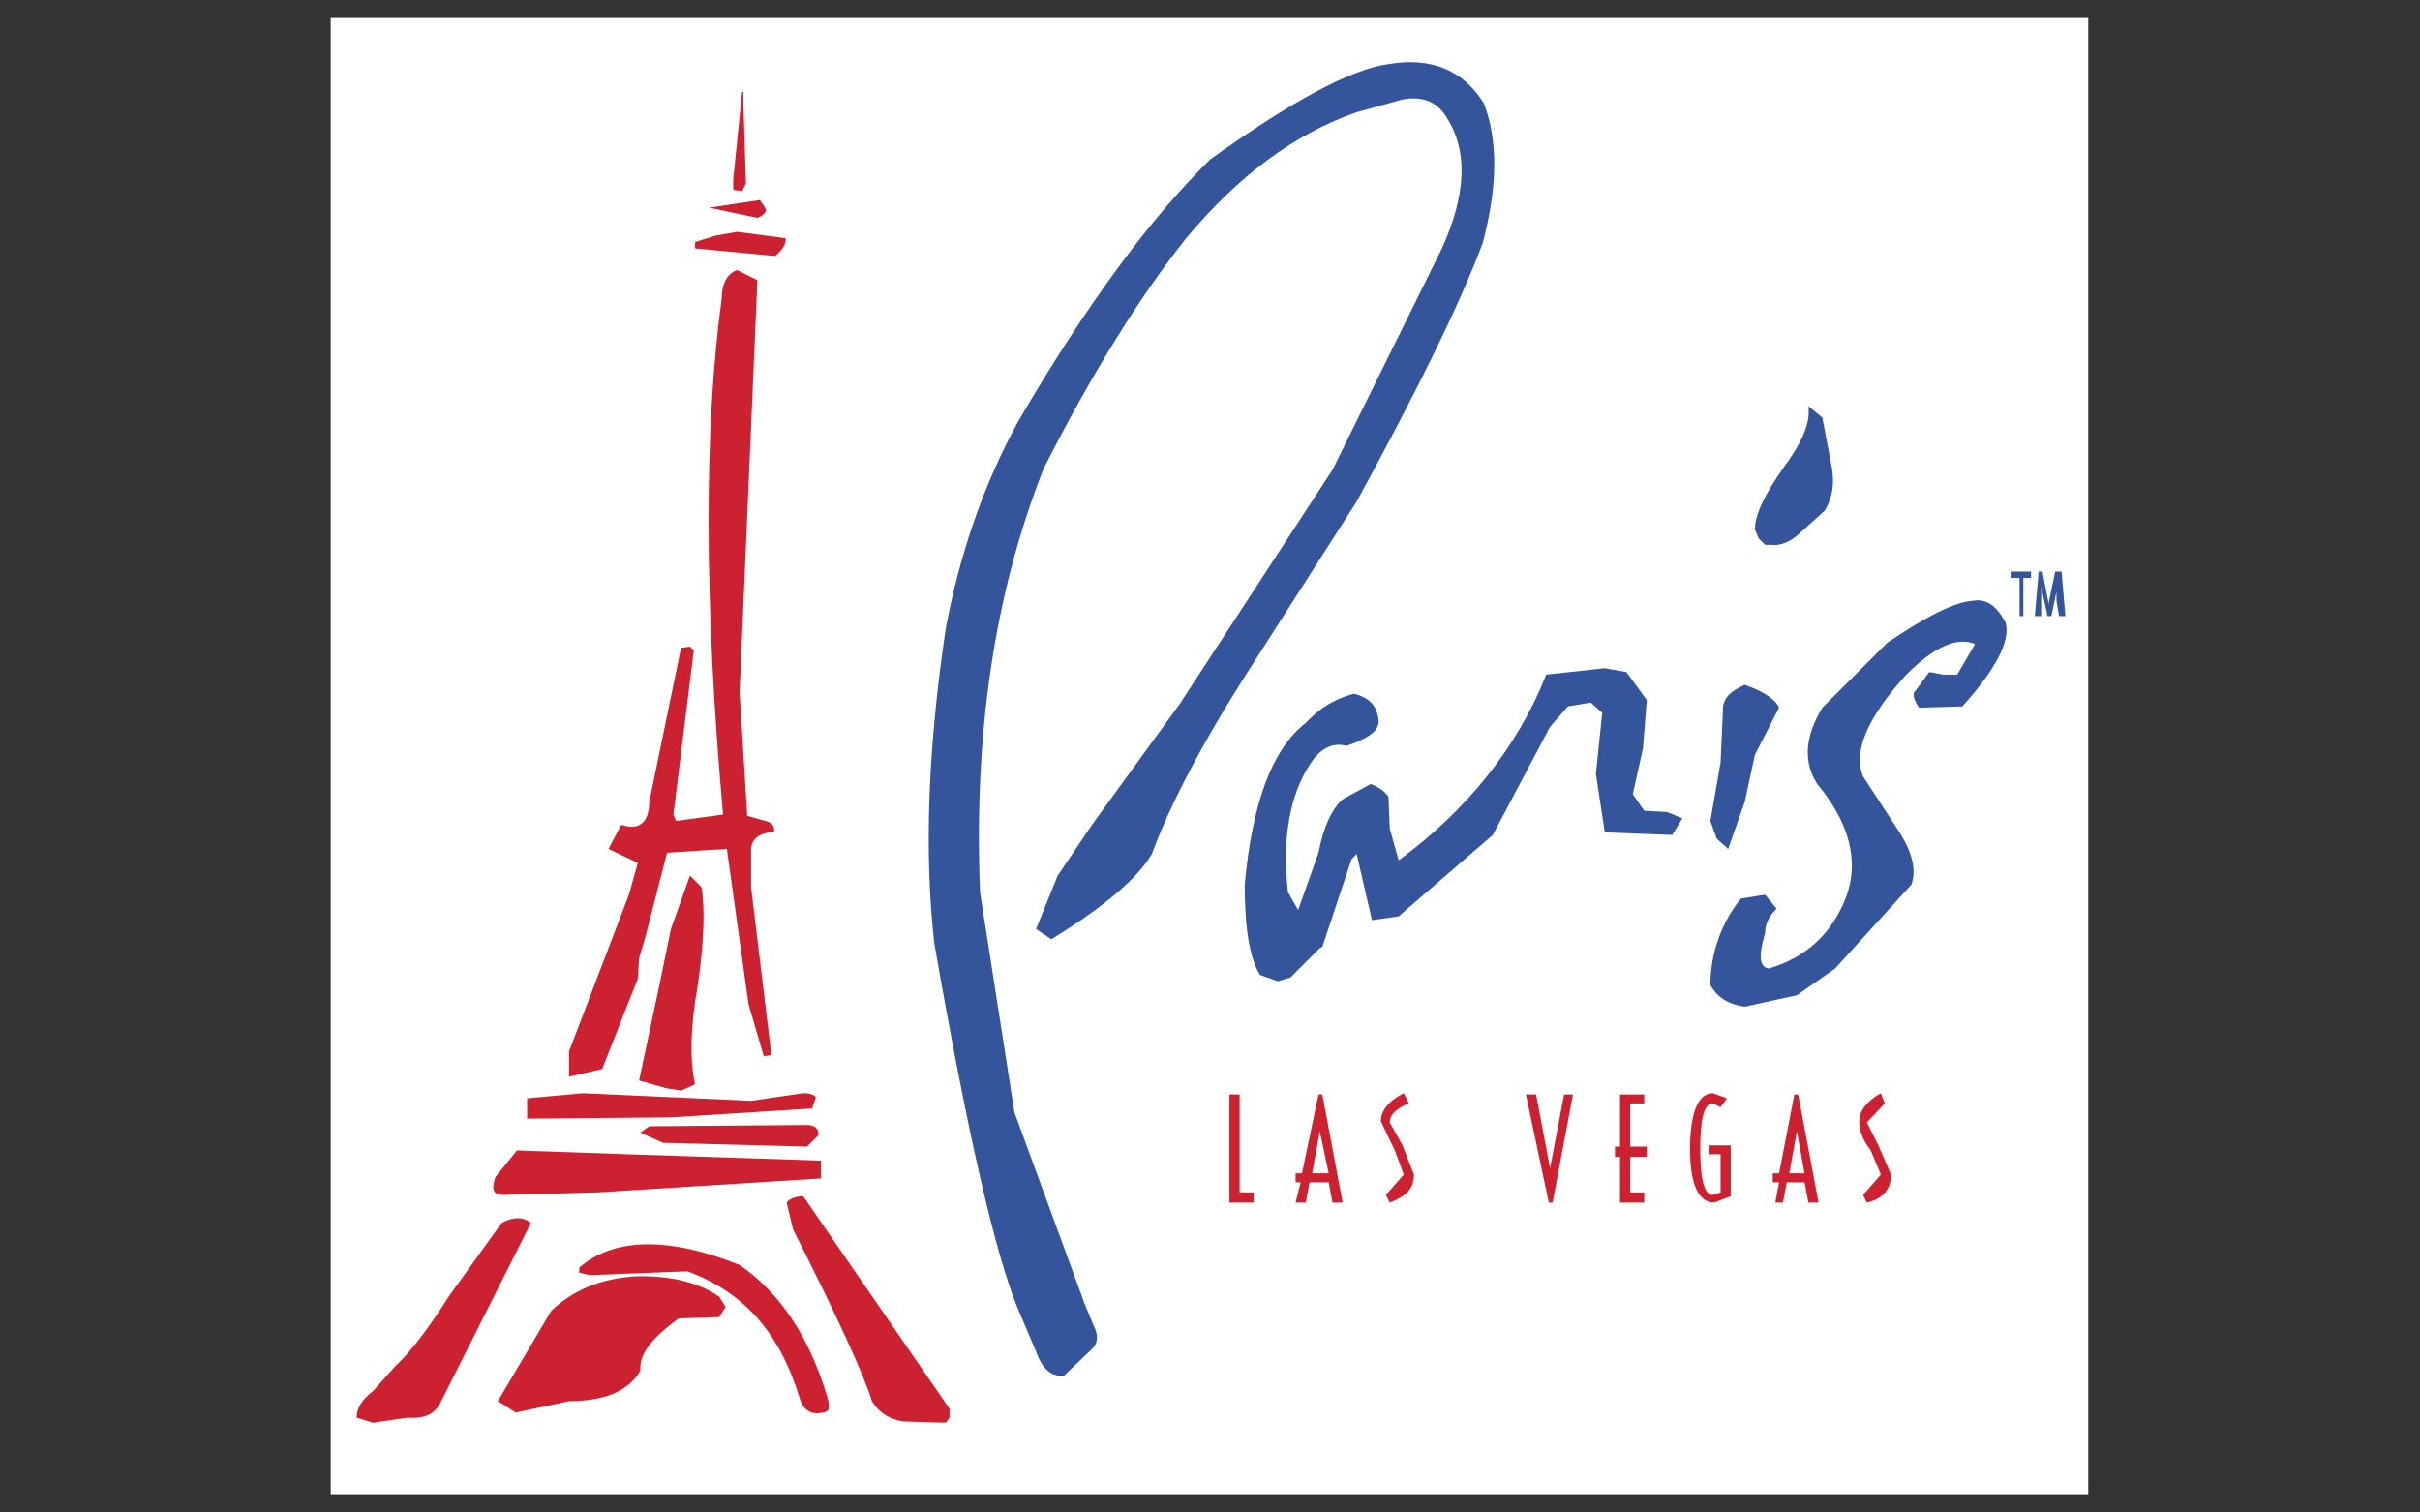 <?xml version="1.0" encoding="UTF-8"?> <svg xmlns="http://www.w3.org/2000/svg" xmlns:xlink="http://www.w3.org/1999/xlink" width="800" zoomAndPan="magnify" viewBox="0 0 600 375" height="500" preserveAspectRatio="xMidYMid meet" version="1.0"><rect x="0" y="0" width="600" height="375" fill="#333333" stroke="none"/><defs><clipPath id="8063a4339c"><path d="M 81.996 4.465 L 517.746 4.465 L 517.746 370.465 L 81.996 370.465 Z M 81.996 4.465 " clip-rule="nonzero"></path></clipPath></defs><g clip-path="url(#8063a4339c)"><path fill="#ffffff" d="M 81.996 -34.164 L 518.496 -34.164 L 518.496 402.336 L 81.996 402.336 Z M 81.996 -34.164 " fill-opacity="1" fill-rule="evenodd"></path></g><path fill="#cc2131" d="M 304.82 271.355 L 304.82 298.172 L 310.809 298.172 L 310.809 295.648 L 307.344 295.648 L 307.344 271.355 Z M 327.848 271.355 L 326.898 271.355 L 322.797 290.918 L 321.223 290.918 L 321.223 293.129 L 322.484 293.129 L 321.223 298.176 L 323.746 298.176 L 324.691 293.129 L 329.426 293.129 L 330.371 298.176 L 332.891 298.176 Z M 325.324 290.918 L 327.219 280.508 L 329.426 290.918 Z M 347.723 283.973 L 344.57 278.301 C 344.57 276.406 346.148 274.828 349.301 273.566 L 348.035 271.043 C 344.25 272.934 342.355 275.461 342.355 277.984 L 345.828 285.238 L 348.035 291.23 L 343.617 296.277 L 344.57 298.172 C 348.664 296.594 350.562 294.703 350.562 291.23 Z M 380.848 271.355 L 378.32 271.355 L 384.004 298.172 L 384.945 298.172 L 389.992 271.355 L 387.785 271.355 L 384.312 289.652 Z M 407.66 271.355 L 401.664 271.355 L 401.664 284.293 L 400.402 284.293 L 400.402 286.812 L 401.664 286.812 L 401.664 298.172 L 407.66 298.172 L 407.66 295.648 L 404.191 295.648 L 404.191 286.812 L 408.289 286.812 L 408.289 284.293 L 404.191 284.293 L 404.191 273.57 L 407.66 273.57 Z M 426.59 274.512 L 428.168 272.309 L 424.695 271.043 C 421.223 271.043 419.016 275.461 419.016 284.926 C 419.016 293.758 421.223 298.172 425.012 298.172 L 429.109 296.594 L 429.109 283.977 L 423.75 283.977 L 423.75 286.188 L 426.59 286.188 L 426.59 295.648 L 424.695 296.281 C 422.488 296.281 421.539 292.18 421.539 284.926 C 421.539 277.355 422.488 273.57 424.695 273.57 Z M 445.832 271.355 L 444.879 271.355 L 441.098 290.918 L 439.52 290.918 L 439.52 293.129 L 441.098 293.129 L 440.148 298.176 L 442.047 298.176 L 442.992 293.129 L 447.406 293.129 L 448.352 298.176 L 450.879 298.176 Z M 445.516 280.508 L 447.406 290.918 L 443.621 290.918 Z M 467.285 273.57 L 466.336 271.043 C 462.871 272.938 460.973 275.461 460.973 277.988 C 460.973 280.508 461.918 282.715 463.812 285.238 L 466.336 291.23 L 461.918 296.281 L 462.871 298.172 C 466.965 297.227 468.859 294.707 468.859 291.234 L 465.707 283.977 L 462.871 278.301 Z M 467.285 273.57 " fill-opacity="1" fill-rule="evenodd"></path><path fill="#34549c" d="M 454.031 115.207 L 451.824 103.531 L 448.352 100.695 C 448.984 105.109 446.461 110.16 442.047 116.152 C 437.633 122.461 435.102 127.508 435.102 131.297 L 436.055 133.504 L 437.633 135.082 L 438.891 135.082 C 441.414 135.398 443.621 134.453 445.832 132.559 L 452.453 126.566 C 454.348 123.41 454.977 119.625 454.031 115.207 Z M 467.914 159.371 L 451.824 175.461 C 447.406 182.715 447.094 189.023 450.566 194.391 C 458.449 203.852 460.973 213.316 457.816 222.148 C 454.348 231.293 448.035 237.289 438.574 240.133 C 436.055 239.812 436.055 236.66 437.633 231.293 C 437.633 229.086 438.574 227.195 440.469 225.305 L 437.633 221.836 L 431.637 222.781 C 429.188 225.82 427.316 229.184 426.016 232.863 C 424.719 236.543 424.066 240.332 424.062 244.234 C 425.641 247.074 428.168 248.961 432.582 249.594 L 445.52 246.754 L 454.98 240.133 L 473.91 219.312 C 475.172 215.844 474.223 211.426 470.754 206.062 L 461.918 192.496 C 459.395 186.504 462.871 177.984 472.645 167.262 C 479.582 160.32 485.262 157.797 489.68 159.688 L 485.262 167.262 L 481.793 167.262 L 478.324 166.629 L 474.852 171.363 C 474.223 171.68 474.223 173.254 475.801 175.465 L 486.527 175.148 C 495.043 165.684 498.508 158.742 497.246 154.328 C 495.039 150.227 492.52 148.336 489.047 148.965 C 484.633 149.277 477.688 152.746 467.914 159.371 Z M 403.242 166.625 L 397.879 165.68 L 383.367 167.258 C 376.117 185.555 363.496 201.012 346.777 213.316 L 344.57 205.43 L 344.25 197.543 C 343.617 196.598 342.355 195.332 339.836 194.391 L 332.895 198.176 C 330.371 200.379 328.16 204.797 326.902 211.422 L 321.855 225.617 L 319.332 221.203 C 317.758 207.641 319.961 196.914 324.695 189.66 C 327.219 185.555 330.371 183.98 333.844 184.926 L 334.793 184.609 C 339.84 182.715 342.359 180.824 341.73 177.984 C 341.098 174.512 339.203 172.938 335.734 171.992 C 332.266 172.938 328.16 174.516 323.746 179.246 C 315.543 185.555 310.5 198.805 308.605 219.312 C 308.605 230.352 309.867 237.609 312.387 241.711 L 316.805 243.289 L 319.961 242.34 L 327.219 235.082 L 327.848 234.77 L 335.105 213 L 336.363 211.738 L 340.152 228.141 L 346.777 227.195 L 370.121 207.012 L 384.316 180.195 L 388.734 175.145 L 394.41 174.199 L 397.25 176.723 L 395.676 191.867 L 397.883 206.379 L 414.602 207.012 L 417.125 202.91 L 413.34 201.332 L 407.664 201.012 L 404.824 196.91 L 407.348 185.551 L 408.293 173.566 Z M 432.578 169.781 C 429.109 171.359 427.531 172.938 427.215 175.145 L 426.59 189.023 L 424.062 203.531 L 425.641 207.949 L 428.48 210.473 L 432.582 198.801 L 435.102 187.129 L 441.098 175.457 C 440.148 173.25 436.996 171.359 432.578 169.781 Z M 432.578 169.781 " fill-opacity="1" fill-rule="evenodd"></path><path fill="#34549c" d="M 367.594 60.316 C 371.383 46.121 371.383 34.766 367.914 25.617 C 362.551 17.098 354.664 14.258 344.57 15.836 C 334.793 17.098 319.961 25.301 300.086 39.496 C 285.262 54.008 269.172 75.777 252.453 104.48 C 243.938 119.938 237.941 137.289 234.473 155.898 C 230.059 185.551 229.109 211.422 231.637 233.82 C 239.836 280.82 246.777 311.105 252.457 324.672 L 256.871 335.082 C 258.449 339.5 260.656 341.391 263.812 341.074 L 270.75 334.449 C 272.328 332.871 272.328 330.98 271.066 328.457 L 268.859 323.098 L 251.508 275.777 L 242.988 221.203 C 241.414 182.086 246.457 147.383 258.762 116.152 C 271.066 91.863 283.055 72.938 294.094 59.055 C 307.027 43.598 320.91 33.191 336.367 27.824 L 347.727 24.672 C 352.773 23.727 356.242 25.301 358.449 28.773 C 364.129 37.293 363.5 48.332 357.504 61.582 L 330.375 116.473 L 292.516 174.512 L 270.75 204.484 L 262.234 217.102 L 256.867 230.348 L 260.656 232.875 C 273.586 224.988 282.105 217.727 285.578 211.734 C 289.992 199.75 297.879 184.609 308.922 167.258 L 336.363 124.355 C 351.512 96.598 361.922 75.461 367.594 60.316 Z M 367.594 60.316 " fill-opacity="1" fill-rule="evenodd"></path><path fill="#cc2131" d="M 183.996 22.777 L 181.789 44.543 L 181.789 47.066 L 183.996 47.383 L 184.945 45.492 L 184.312 25.617 L 184.312 22.777 Z M 189.68 51.484 L 188.418 49.59 L 175.801 51.484 L 187.785 54.008 C 189.363 53.375 190.309 52.43 189.68 51.484 Z M 194.727 59.055 L 182.738 57.48 L 177.375 58.426 L 172.328 60.004 L 172.328 61.582 L 192.199 63.473 C 194.41 61.582 195.039 60 194.727 59.055 Z M 187.785 69.465 L 182.738 66.941 C 180.215 67.887 178.953 70.41 178.953 73.883 C 174.535 106.059 174.535 148.961 179.27 201.957 L 167.598 203.531 L 166.965 201.957 L 172.012 161.266 L 171.066 160.316 L 168.855 160.633 L 160.973 198.805 C 160.973 203.852 158.449 206.062 154.031 204.484 L 150.875 210.477 L 158.133 213.945 L 155.922 221.832 L 141.098 260.633 L 141.098 266.941 L 149.297 265.047 L 158.133 242.648 L 158.449 237.602 L 160.023 232.238 L 165.387 211.418 L 180.215 210.473 L 185.578 248.957 L 189.363 261.887 L 191.258 261.574 L 186.211 219.938 L 186.211 210.785 C 186.211 207.945 188.418 206.371 191.887 206.371 C 192.203 204.793 191.258 203.848 189.68 203.527 L 185.262 202.27 L 183.371 171.672 Z M 187.785 69.465 " fill-opacity="1" fill-rule="evenodd"></path><path fill="#cc2131" d="M 166.332 230.348 L 163.492 244.23 L 158.449 267.891 L 165.07 269.781 L 168.859 270.41 L 172.328 268.836 C 171.066 263.473 171.066 254.957 172.961 244.543 C 174.535 233.82 174.852 225.301 173.906 219.941 L 171.07 217.102 Z M 199.141 271.043 L 186.207 272.934 L 144.566 271.043 L 130.688 272.309 L 130.688 277.355 L 166.336 277.039 L 201.352 274.828 L 202.297 271.988 C 201.664 271.355 200.719 271.043 199.141 271.043 Z M 199.77 278.93 L 160.973 279.242 L 158.762 280.82 L 164.441 283.348 L 200.086 284.293 L 202.922 281.453 C 202.926 279.875 202.297 278.93 199.77 278.93 Z M 155.605 286.188 L 128.164 285.238 L 122.801 291.863 C 121.855 294.707 122.172 296.281 124.695 296.281 L 148.035 295.648 L 203.559 292.18 L 203.559 287.762 Z M 216.176 347.387 C 217.754 349.906 219.961 351.801 224.062 352.434 L 234.473 352.746 L 235.418 351.488 L 235.418 349.277 L 199.141 296.594 C 197.25 296.594 195.672 297.223 195.039 298.172 L 196.617 304.797 C 207.66 326.562 214.281 341.074 216.176 347.387 Z M 101.035 351.488 C 104.82 351.801 107.344 350.855 108.918 348.332 L 131.633 303.219 C 129.742 301.645 127.215 301.645 124.375 303.219 L 111.441 321.199 C 106.395 329.086 101.977 335.078 97.875 338.867 L 92.516 344.859 C 89.992 346.75 88.414 348.961 88.414 351.484 L 92.516 352.746 Z M 183.371 313.629 C 166.02 306.691 152.453 306.691 143.621 314.262 L 143.621 315.523 L 146.145 316.152 L 170.434 315.207 C 184.949 320.57 193.461 330.98 198.195 346.438 C 199.141 349.906 201.352 350.852 204.188 350.219 C 205.766 349.906 205.766 348.961 205.133 346.438 C 200.719 331.613 193.461 320.57 183.371 313.629 Z M 183.371 313.629 " fill-opacity="1" fill-rule="evenodd"></path><path fill="#cc2131" d="M 178.32 321.516 C 172.961 317.73 165.387 316.152 157.184 316.469 C 148.668 317.094 142.043 319.934 136.68 324.984 L 123.434 347.387 L 127.848 350.219 L 141.098 347.387 C 149.93 347.387 155.922 344.859 158.762 339.812 C 158.445 335.398 161.914 331.613 168.223 326.879 L 178.32 326.562 L 179.895 324.035 Z M 178.32 321.516 " fill-opacity="1" fill-rule="evenodd"></path><path fill="#34549c" d="M 503.559 141.707 L 498.508 141.707 L 498.508 143.281 L 500.719 143.281 L 500.719 152.746 L 501.66 152.746 L 501.66 143.281 L 503.559 143.281 Z M 511.129 141.707 L 509.555 141.707 L 507.973 149.277 L 507.973 149.906 L 506.395 141.707 L 505.453 141.707 L 504.504 152.746 L 506.078 152.746 L 506.078 145.492 L 507.66 152.746 L 508.605 152.746 L 509.867 146.754 L 509.867 148.961 L 510.5 152.746 L 512.078 152.746 Z M 511.129 141.707 " fill-opacity="1" fill-rule="evenodd"></path></svg> 